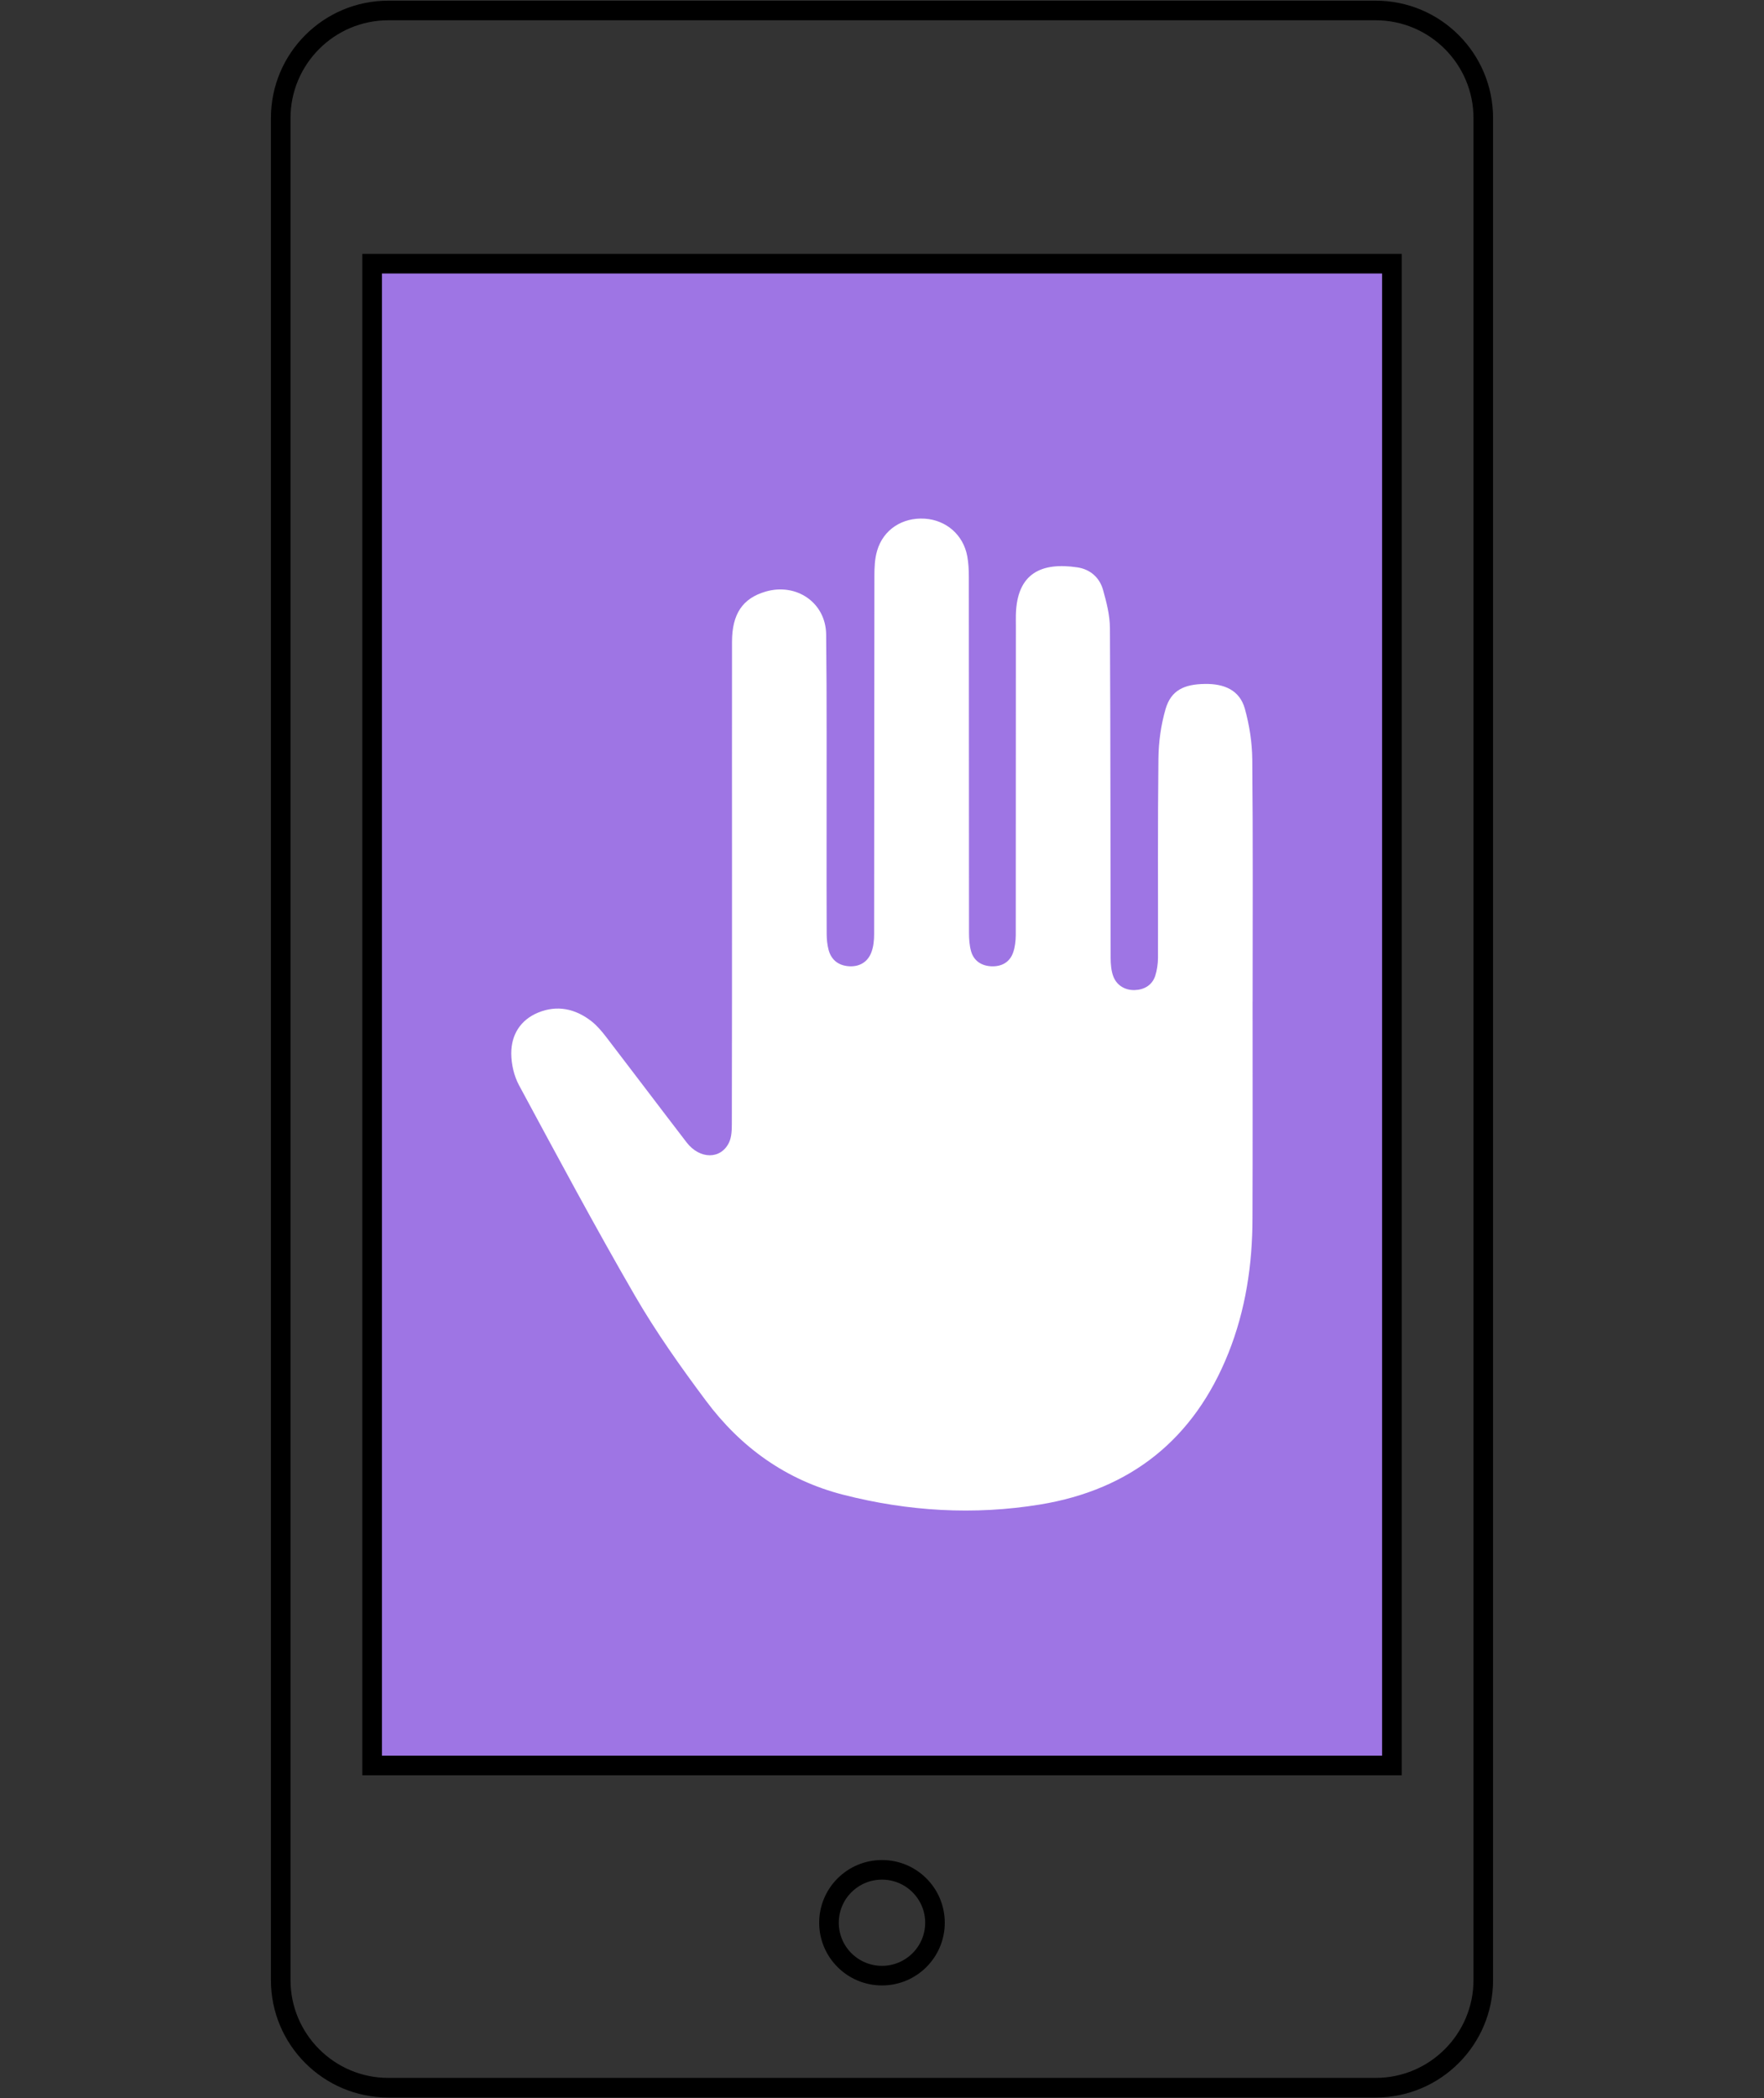 <?xml version="1.0" encoding="UTF-8"?><svg id="a" xmlns="http://www.w3.org/2000/svg" width="90" height="107" viewBox="0 0 90 107"><rect x="0" y="0" width="90" height="107" fill="#333333" stroke="none"/><g id="b"><g id="c"><g><g><rect x="18.986" y="13.447" width="52.029" height="76.587" fill="#9e75e4"/><path d="M70.516,13.947V89.534H19.486V13.947h51.03m1-1H18.486V90.534h53.03V12.947h0Z"/></g><ellipse cx="44.999" cy="98.054" rx="2.704" ry="2.698" fill="none" stroke="#000" stroke-miterlimit="10"/><path d="M63.91,51.076c0-4.114,.022-8.227-.018-12.346-.009-.867-.148-1.755-.38-2.591-.269-.96-1.074-1.273-2.028-1.26-1.088,.013-1.737,.335-2.014,1.273-.237,.813-.358,1.688-.367,2.533-.04,3.39-.014,6.78-.022,10.171-.005,.308-.049,.63-.143,.916-.161,.482-.577,.706-1.047,.719-.483,.013-.9-.228-1.083-.679-.116-.299-.143-.648-.143-.978-.013-5.601-.005-11.207-.036-16.808-.005-.652-.175-1.318-.354-1.952-.179-.625-.654-1.041-1.303-1.139-1.817-.272-3.093,.277-3.142,2.425-.005,.196,0,.393,0,.585,0,5.253,0,10.505-.005,15.754-.005,.29-.036,.59-.13,.862-.17,.509-.586,.733-1.097,.719-.506-.018-.913-.264-1.056-.777-.081-.295-.103-.616-.103-.929-.005-6.052-.005-12.109-.009-18.161,0-.353-.018-.706-.081-1.05-.201-1.085-1.07-1.84-2.167-1.912-1.141-.072-2.117,.554-2.431,1.635-.121,.406-.139,.849-.139,1.277-.009,6.093-.005,12.185-.014,18.277,0,.308-.031,.634-.139,.92-.179,.487-.586,.737-1.101,.719-.542-.022-.936-.295-1.083-.835-.067-.259-.098-.54-.098-.808-.009-1.684-.005-3.372-.005-5.056-.005-3.408,.018-6.816-.022-10.229-.022-1.626-1.526-2.64-3.093-2.18-1.168,.344-1.706,1.135-1.71,2.551-.005,3.98,0,7.955,0,11.935,0,4.212,0,8.424-.009,12.636,0,.326-.009,.688-.143,.974-.421,.871-1.491,.862-2.162-.004-1.374-1.787-2.73-3.587-4.105-5.378-.224-.29-.47-.585-.757-.808-.815-.634-1.741-.835-2.713-.438-.909,.375-1.374,1.135-1.374,2.081,0,.54,.139,1.144,.394,1.621,1.943,3.6,3.872,7.209,5.922,10.747,1.079,1.858,2.332,3.627,3.621,5.351,1.773,2.376,4.087,4.042,6.996,4.788,3.313,.849,6.674,1.05,10.045,.5,4.629-.759,7.856-3.337,9.606-7.709,.886-2.215,1.231-4.525,1.235-6.892,.013-3.685,.005-7.366,.005-11.051" fill="#fff"/></g></g></g><rect width="90" height="107" fill="none"/><path d="M70.188,1.034c2.751,0,4.99,2.238,4.99,4.989V100.977c0,2.751-2.238,4.99-4.99,4.99H19.812c-2.751,0-4.99-2.238-4.99-4.99V6.023c0-2.751,2.238-4.989,4.99-4.989h50.375m0-1H19.812c-3.308,0-5.99,2.682-5.99,5.989V100.977c0,3.308,2.682,5.99,5.99,5.99h50.375c3.308,0,5.99-2.682,5.99-5.99V6.023c0-3.307-2.682-5.989-5.99-5.989h0Z"/></svg>